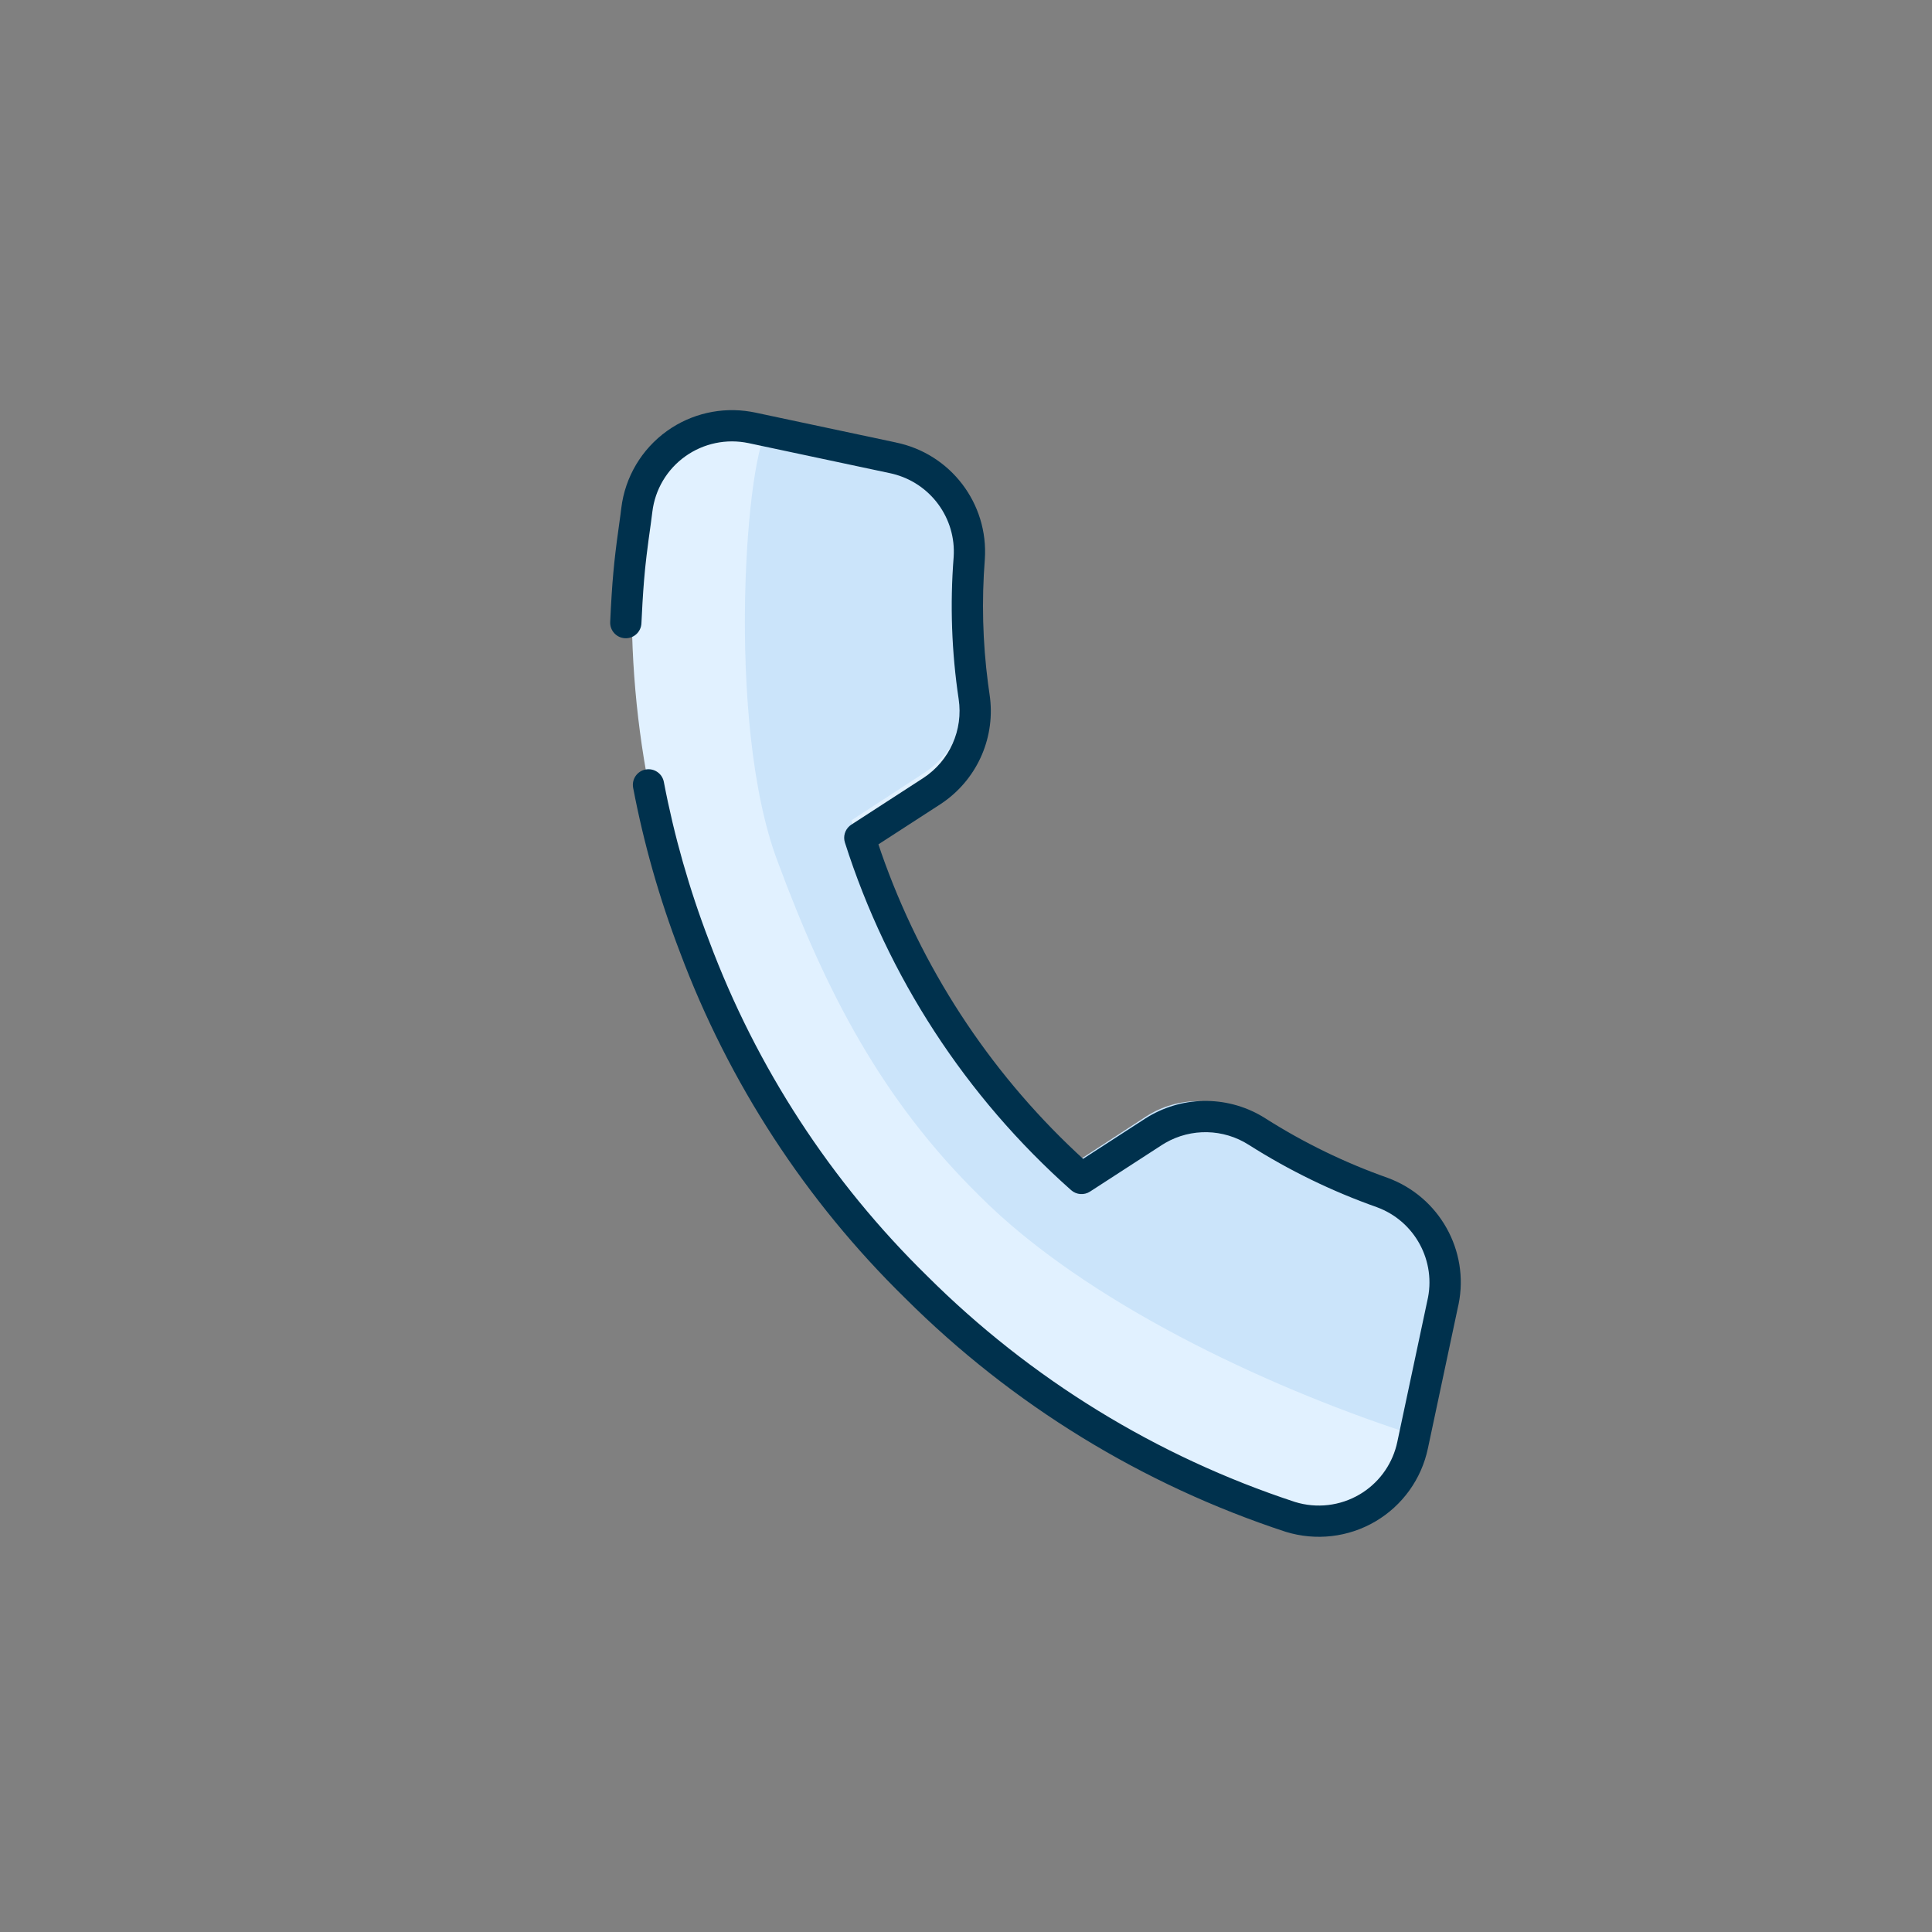 <svg xmlns="http://www.w3.org/2000/svg" width="129" height="129" viewBox="0 0 129 129">
    <rect x="0" y="0" width="129" height="129" fill="#808080" stroke="none"/>
    <g fill="none" fill-rule="evenodd">
        <g>
            <g>
                <g>
                    <g>
                        <g>
                            <path fill="#E1F1FF" d="M70.836 64.423c.008 1.8-.745 3.518-2.074 4.735-1.329 1.216-3.11 1.817-4.905 1.655-9.852-1.068-19.316-4.428-27.63-9.81-7.736-4.905-14.295-11.45-19.21-19.17-5.411-8.337-8.778-17.827-9.83-27.704-.16-1.787.437-3.559 1.649-4.884 1.212-1.325 2.926-2.08 4.723-2.082h9.605c3.214-.031 5.953 2.32 6.403 5.496.406 3.068 1.158 6.08 2.241 8.979.88 2.335.317 4.968-1.44 6.742l-4.066 4.058c4.557 8 11.194 14.623 19.21 19.172l4.066-4.058c1.777-1.755 4.415-2.316 6.755-1.438 2.905 1.082 5.923 1.832 8.997 2.237 3.219.453 5.587 3.242 5.506 6.486v9.586z" transform="translate(-1047 -4864) translate(140 4781) translate(0 64) translate(907.966 19.5) translate(28.5 25.499) rotate(12 39 39.001)"/>
                            <path fill="#CBE4FA" d="M71.576 58.59c.007 1.815.722 4.719-.611 5.946-9.89-1.078-22.748-4.072-31.095-9.5-7.765-4.949-12.897-11.234-17.832-19.022-5.431-8.408-7.815-26.825-6.599-28.16.811-.892 3.42-.934 7.826-.129 3.227-.032 5.82 1.393 6.272 4.597.407 3.094 1.162 6.132 2.25 9.057.883 2.355.318 5.01-1.446 6.8l-4.082 4.094c4.575 8.069 11.237 14.75 19.283 19.338l4.082-4.093c1.785-1.77 4.433-2.336 6.782-1.45 2.916 1.09 5.945 1.847 9.03 2.256 3.233.457 5.61 3.27 5.529 6.542l.61 3.724z" transform="translate(-1047 -4864) translate(140 4781) translate(0 64) translate(907.966 19.5) translate(28.5 25.499) rotate(12 43.45 35.844)"/>
                            <path fill="#00314D" fill-rule="nonzero" d="M23.154 6.119c3.737-.036 6.924 2.699 7.448 6.403.362 2.74 1.008 5.436 1.926 8.04l.257.708c.99 2.627.411 5.577-1.48 7.639l-.2.21-3.497 3.488.303.51C32.104 40.022 37.91 45.815 44.83 50l.512.304 3.503-3.495c1.999-1.972 4.931-2.648 7.58-1.77l.273.097c2.831 1.054 5.773 1.785 8.778 2.18 3.66.516 6.373 3.627 6.407 7.266l-.002.255v9.582c.009 2.093-.867 4.094-2.413 5.509-1.545 1.414-3.616 2.113-5.723 1.923-10.014-1.086-19.633-4.5-28.076-9.966C27.803 56.898 21.134 50.242 16.14 42.4c-2.076-3.198-3.861-6.572-5.336-10.081-.224-.532.026-1.144.557-1.367.532-.223 1.144.026 1.367.558 1.427 3.395 3.155 6.659 5.168 9.761C22.731 48.863 29.18 55.3 36.794 60.128c8.178 5.292 17.485 8.597 27.157 9.646 1.503.135 2.994-.368 4.106-1.386 1.046-.958 1.666-2.288 1.73-3.7l.006-.265V54.81c.067-2.713-1.914-5.047-4.6-5.426-3.151-.414-6.246-1.184-9.227-2.294-1.88-.705-3.991-.3-5.47 1.029l-.181.17-4.066 4.059c-.332.331-.845.4-1.253.169-8.179-4.642-14.95-11.4-19.601-19.563-.21-.368-.175-.822.077-1.151l.092-.105 4.062-4.054c1.47-1.484 1.941-3.686 1.205-5.642-1.112-2.972-1.883-6.061-2.297-9.198-.365-2.578-2.536-4.508-5.133-4.596l-.237-.003H13.56c-1.505.002-2.94.635-3.954 1.744-1.014 1.108-1.514 2.59-1.378 4.085l.065.813.076 1.063.087 1.05.065.664.036.33.081.674.096.713.114.778.214 1.346c.093.569-.293 1.105-.862 1.198-.569.094-1.105-.292-1.198-.861l-.153-.95-.128-.844-.108-.765-.09-.713-.078-.686-.067-.685-.061-.71-.134-1.817-.035-.41c-.188-2.079.508-4.14 1.918-5.682 1.342-1.468 3.213-2.334 5.195-2.416l.298-.007h9.595z" transform="translate(-1047 -4864) translate(140 4781) translate(0 64) translate(907.966 19.5) translate(28.5 25.499) rotate(12 39 39)"/>
                        </g>
                    </g>
                </g>
            </g>
        </g>
    </g>
</svg>
